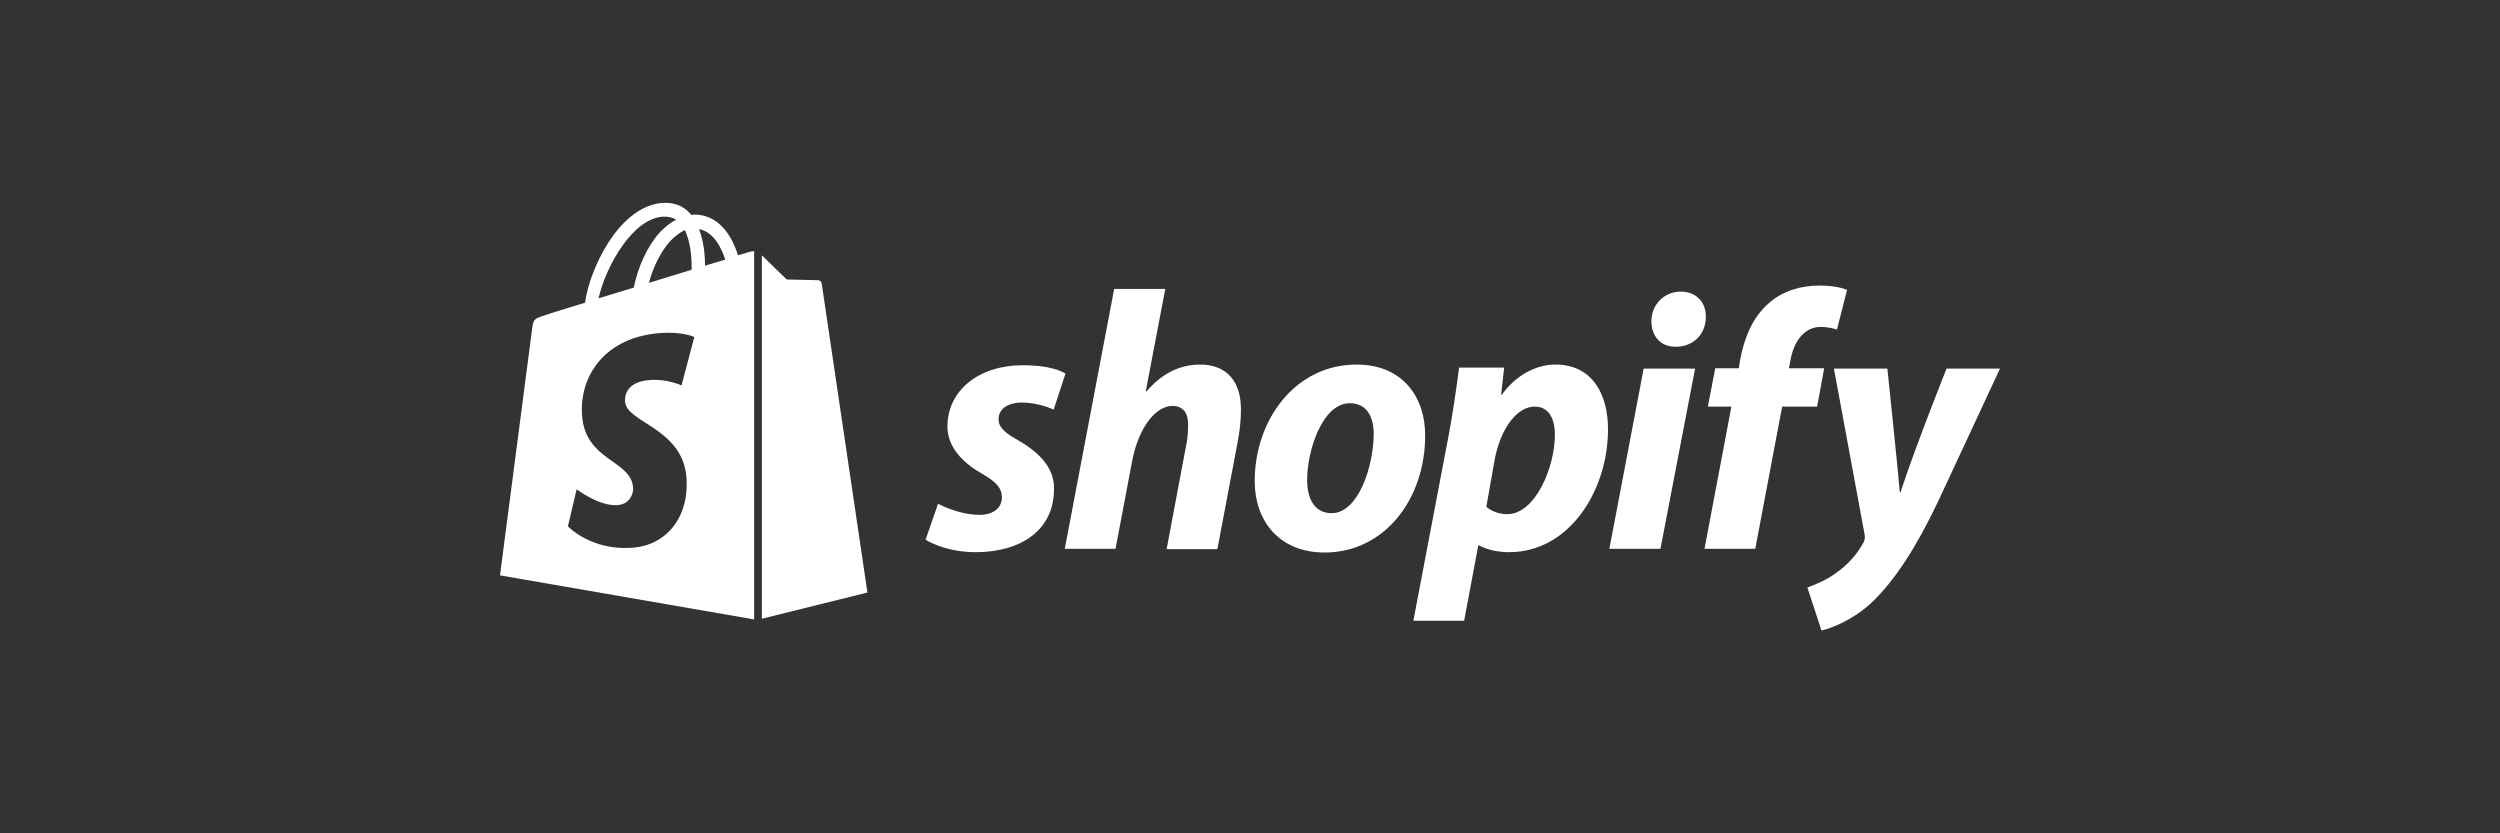 <svg width="300" height="100" viewBox="0 0 300 100" fill="none" xmlns="http://www.w3.org/2000/svg">
<rect x="0" y="0" width="300" height="100" fill="#333333" stroke="none"/>
<path d="M122.165 52.826C120.632 51.978 119.825 51.292 119.825 50.324C119.825 49.074 120.914 48.307 122.649 48.307C124.666 48.307 126.441 49.154 126.441 49.154L127.853 44.837C127.853 44.837 126.562 43.829 122.73 43.829C117.405 43.829 113.693 46.895 113.693 51.171C113.693 53.592 115.428 55.448 117.727 56.779C119.583 57.828 120.229 58.595 120.229 59.684C120.229 60.854 119.301 61.782 117.566 61.782C114.984 61.782 112.564 60.451 112.564 60.451L111.071 64.768C111.071 64.768 113.33 66.261 117.082 66.261C122.568 66.261 126.481 63.557 126.481 58.716C126.562 56.053 124.545 54.197 122.165 52.826Z" fill="white"/>
<path d="M144.029 43.748C141.327 43.748 139.229 45.039 137.575 46.975L137.494 46.935L139.834 34.67H133.702L127.772 65.857H133.864L135.881 55.206C136.687 51.171 138.745 48.71 140.681 48.71C142.053 48.71 142.577 49.638 142.577 50.97C142.577 51.817 142.497 52.825 142.295 53.673L139.995 65.897H146.087L148.467 53.31C148.749 51.978 148.911 50.405 148.911 49.316C148.991 45.806 147.216 43.748 144.029 43.748Z" fill="white"/>
<path d="M162.788 43.748C155.446 43.748 150.565 50.364 150.565 57.748C150.565 62.468 153.469 66.301 158.956 66.301C166.177 66.301 171.017 59.846 171.017 52.301C171.058 47.903 168.516 43.748 162.788 43.748ZM159.803 61.58C157.705 61.58 156.858 59.805 156.858 57.586C156.858 54.076 158.673 48.388 161.981 48.388C164.159 48.388 164.845 50.243 164.845 52.059C164.845 55.851 163.03 61.58 159.803 61.58Z" fill="white"/>
<path d="M186.669 43.748C182.555 43.748 180.215 47.379 180.215 47.379H180.134L180.497 44.111H175.092C174.809 46.33 174.325 49.679 173.841 52.22L169.605 74.491H175.697L177.391 65.454H177.512C177.512 65.454 178.763 66.26 181.102 66.26C188.283 66.26 192.962 58.918 192.962 51.494C192.962 47.419 191.147 43.748 186.669 43.748ZM180.86 61.701C179.287 61.701 178.359 60.814 178.359 60.814L179.368 55.125C180.094 51.333 182.07 48.791 184.168 48.791C186.024 48.791 186.589 50.526 186.589 52.14C186.589 56.053 184.249 61.701 180.86 61.701Z" fill="white"/>
<path d="M201.676 34.993C199.74 34.993 198.167 36.526 198.167 38.543C198.167 40.359 199.296 41.609 201.031 41.609H201.112C203.008 41.609 204.662 40.319 204.702 38.059C204.742 36.244 203.532 34.993 201.676 34.993Z" fill="white"/>
<path d="M193.124 65.857H199.256L203.411 44.232H197.239L193.124 65.857Z" fill="white"/>
<path d="M218.902 44.191H214.666L214.868 43.183C215.231 41.085 216.441 39.229 218.498 39.229C219.588 39.229 220.435 39.552 220.435 39.552L221.645 34.791C221.645 34.791 220.596 34.267 218.337 34.267C216.159 34.267 214.021 34.872 212.367 36.284C210.269 38.059 209.301 40.601 208.817 43.183L208.655 44.191H205.831L204.944 48.791H207.768L204.541 65.857H210.632L213.859 48.791H218.055L218.902 44.191Z" fill="white"/>
<path d="M233.586 44.232C233.586 44.232 229.753 53.834 228.059 59.079H227.978C227.857 57.385 226.486 44.232 226.486 44.232H220.072L223.743 64.082C223.823 64.526 223.783 64.808 223.622 65.091C222.896 66.462 221.726 67.794 220.314 68.762C219.184 69.609 217.893 70.134 216.885 70.497L218.579 75.661C219.83 75.379 222.371 74.37 224.549 72.353C227.333 69.73 229.915 65.736 232.537 60.249L240 44.232H233.586Z" fill="white"/>
<path d="M90.054 30.192C90.054 30.192 89.489 30.353 88.561 30.636C88.4 30.111 88.158 29.506 87.835 28.86C86.786 26.843 85.213 25.754 83.357 25.754C83.236 25.754 83.115 25.754 82.954 25.794C82.913 25.714 82.833 25.673 82.793 25.593C81.986 24.705 80.937 24.302 79.686 24.342C77.266 24.422 74.845 26.157 72.909 29.264C71.537 31.443 70.489 34.186 70.206 36.324C67.423 37.172 65.486 37.777 65.446 37.817C64.034 38.261 63.994 38.301 63.832 39.633C63.711 40.641 60 69.044 60 69.044L90.498 74.33V30.152C90.255 30.152 90.135 30.192 90.054 30.192ZM82.994 32.371C81.38 32.855 79.606 33.419 77.871 33.944C78.355 32.048 79.323 30.152 80.453 28.901C80.897 28.457 81.502 27.933 82.187 27.61C82.873 29.062 83.034 31.039 82.994 32.371ZM79.686 25.996C80.251 25.996 80.735 26.117 81.138 26.359C80.493 26.682 79.848 27.206 79.243 27.811C77.71 29.466 76.54 32.048 76.056 34.509C74.603 34.953 73.151 35.397 71.82 35.8C72.707 31.927 75.975 26.077 79.686 25.996ZM75.007 48.186C75.168 50.768 81.986 51.333 82.389 57.425C82.671 62.226 79.848 65.494 75.773 65.736C70.852 66.059 68.149 63.154 68.149 63.154L69.198 58.716C69.198 58.716 71.9 60.774 74.079 60.612C75.491 60.532 76.015 59.361 75.975 58.555C75.773 55.166 70.206 55.367 69.843 49.8C69.52 45.12 72.586 40.399 79.364 39.956C81.986 39.794 83.317 40.44 83.317 40.44L81.784 46.249C81.784 46.249 80.049 45.442 77.992 45.604C75.007 45.806 74.966 47.702 75.007 48.186ZM84.608 31.886C84.608 30.676 84.446 28.941 83.882 27.489C85.737 27.852 86.625 29.91 87.028 31.16C86.302 31.362 85.495 31.604 84.608 31.886Z" fill="white"/>
<path d="M91.425 74.249L104.092 71.102C104.092 71.102 98.647 34.267 98.606 34.025C98.566 33.783 98.364 33.621 98.162 33.621C97.961 33.621 94.411 33.541 94.411 33.541C94.411 33.541 92.232 31.443 91.425 30.636V74.249Z" fill="white"/>
</svg>
